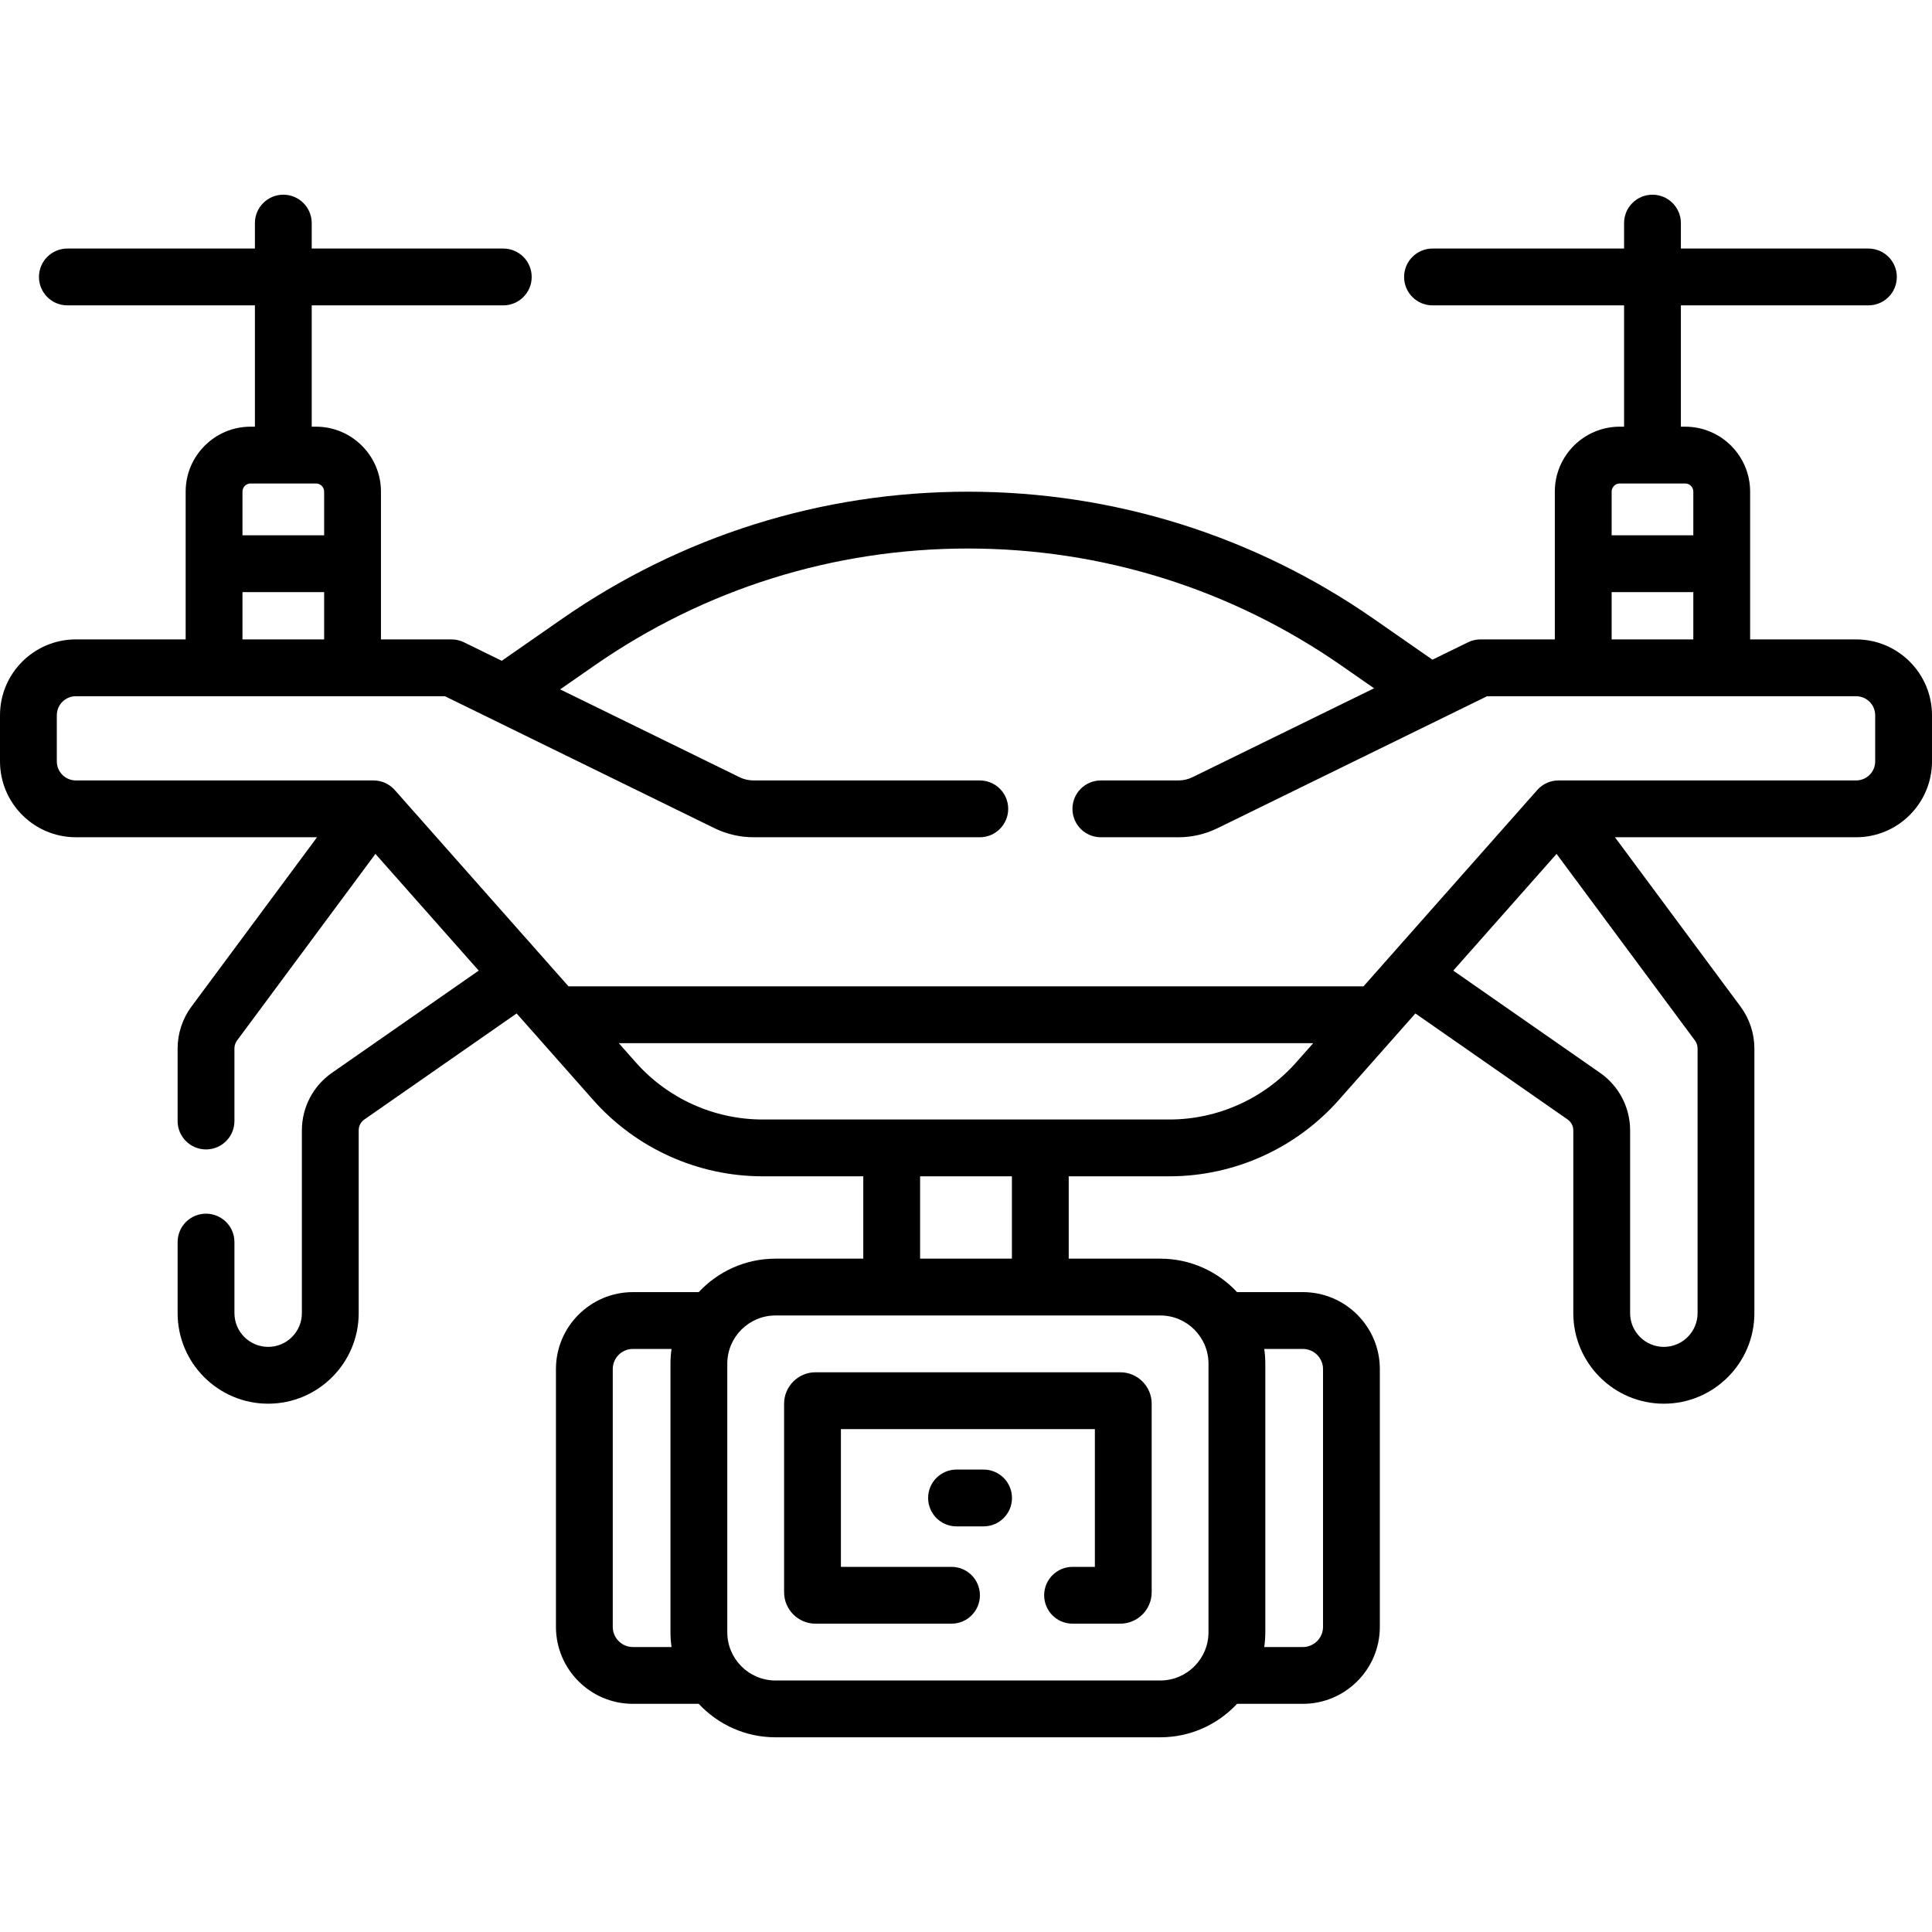 <svg id="Capa_1" enable-background="new 0 0 510.094 510.094" height="512" viewBox="0 0 510.094 510.094" width="512" xmlns="http://www.w3.org/2000/svg"><g><path d="m490.066 168.817h-27.991v-39.024c0-9.45-7.688-17.139-17.139-17.139h-1.143v-32.031h49.514c4.143 0 7.5-3.357 7.5-7.5s-3.357-7.5-7.5-7.5h-49.514v-6.718c0-4.143-3.357-7.5-7.5-7.5s-7.5 3.357-7.5 7.5v6.718h-50.577c-4.143 0-7.5 3.357-7.5 7.5s3.357 7.5 7.5 7.5h50.577v32.031h-1.143c-9.451 0-17.14 7.688-17.14 17.139v39.024h-19.623c-1.144 0-2.271.262-3.298.764l-9.388 4.596-15.401-10.715c-31.632-22.009-68.72-33.642-107.255-33.642s-75.623 11.633-107.255 33.642l-15.814 11.003-9.975-4.884c-1.026-.502-2.154-.764-3.298-.764h-18.623v-39.024c0-9.45-7.688-17.139-17.14-17.139h-1.14v-32.031h50.577c4.143 0 7.5-3.357 7.5-7.5s-3.357-7.5-7.5-7.5h-50.577v-6.718c0-4.143-3.357-7.5-7.5-7.5s-7.5 3.357-7.5 7.5v6.718h-49.514c-4.143 0-7.5 3.357-7.5 7.5s3.357 7.5 7.5 7.5h49.514v32.031h-1.143c-9.45 0-17.139 7.688-17.139 17.139v39.024h-28.991c-11.043 0-20.027 8.984-20.027 20.027v12.182c0 11.043 8.984 20.027 20.027 20.027h63.681l-33.176 44.736c-2.346 3.163-3.638 7.075-3.638 11.014v19.175c0 4.143 3.357 7.5 7.5 7.5s7.5-3.357 7.5-7.5v-19.175c0-.743.244-1.481.687-2.078l36.541-49.274 27.27 30.815-38.766 26.999c-4.961 3.455-7.923 9.126-7.923 15.171v48.268c0 4.91-3.994 8.905-8.904 8.905s-8.904-3.995-8.904-8.905v-18.764c0-4.143-3.357-7.5-7.5-7.5s-7.5 3.357-7.5 7.5v18.764c0 13.182 10.724 23.905 23.904 23.905s23.904-10.724 23.904-23.905v-48.268c0-1.14.559-2.21 1.495-2.862l40.202-27.998 20.212 22.84c11.337 12.812 27.652 20.159 44.761 20.159h26.553v21.74h-23.175c-7.995 0-15.205 3.405-20.271 8.836h-17.378c-11.204 0-20.319 9.115-20.319 20.319v68.063c0 11.204 9.115 20.319 20.319 20.319h17.378c5.065 5.431 12.276 8.836 20.271 8.836h101.592c7.995 0 15.205-3.405 20.271-8.836h17.378c11.204 0 20.319-9.115 20.319-20.319v-68.063c0-11.204-9.115-20.319-20.319-20.319h-17.378c-5.065-5.431-12.276-8.836-20.271-8.836h-24.175v-21.74h26.553c17.108 0 33.424-7.348 44.761-20.159l20.213-22.84 40.201 27.999c.936.651 1.494 1.722 1.494 2.862v48.268c0 13.182 10.724 23.905 23.905 23.905s23.904-10.724 23.904-23.905v-69.9c0-3.938-1.292-7.851-3.638-11.014l-33.175-44.736h63.68c11.043 0 20.027-8.984 20.027-20.027v-12.182c.001-11.045-8.984-20.029-20.027-20.029zm-322.963 266.036c-2.933 0-5.319-2.387-5.319-5.319v-68.064c0-2.933 2.387-5.319 5.319-5.319h10.197c-.18 1.273-.279 2.572-.279 3.894v70.915c0 1.322.099 2.621.279 3.894h-10.197zm176.888-78.703c2.933 0 5.319 2.387 5.319 5.319v68.063c0 2.933-2.387 5.319-5.319 5.319h-10.198c.18-1.273.279-2.572.279-3.894v-70.915c0-1.322-.099-2.621-.279-3.894h10.198zm-24.919 3.894v70.915c0 7.02-5.71 12.729-12.729 12.729h-101.592c-7.02 0-12.729-5.71-12.729-12.729v-70.915c0-7.02 5.71-12.729 12.729-12.729h101.592c7.019-.001 12.729 5.709 12.729 12.729zm-76.146-27.73v-21.739h24.242v21.739zm184.725-204.66h17.285c1.18 0 2.139.959 2.139 2.139v11.541h-21.563v-11.541c0-1.18.96-2.139 2.139-2.139zm-2.139 28.68h21.563v12.483h-21.563zm-359.355-28.68h17.285c1.18 0 2.14.959 2.14 2.139v11.541h-21.563v-11.541c0-1.18.959-2.139 2.138-2.139zm-2.138 28.68h21.563v12.483h-21.563zm244.702 139.24h-107.348c-12.815 0-25.036-5.504-33.528-15.101l-4.471-5.053h183.346l-4.471 5.053c-8.492 9.597-20.713 15.101-33.528 15.101zm139.478-18.771v69.9c0 4.91-3.994 8.905-8.904 8.905s-8.905-3.995-8.905-8.905v-48.268c0-6.045-2.961-11.717-7.922-15.171l-38.766-26.999 27.27-30.815 36.54 49.274c.443.597.687 1.336.687 2.079zm46.895-75.778c0 2.772-2.255 5.027-5.027 5.027h-78.58c-2.148 0-4.193.921-5.616 2.529l-45.875 51.839h-209.897l-45.875-51.839c-1.423-1.608-3.468-2.529-5.616-2.529h-78.58c-2.772 0-5.027-2.255-5.027-5.027v-12.182c0-2.771 2.255-5.026 5.027-5.026h97.44l71.188 34.852c3.186 1.56 6.743 2.384 10.287 2.384h59.745c4.143 0 7.5-3.357 7.5-7.5s-3.357-7.5-7.5-7.5h-59.745c-1.271 0-2.548-.296-3.692-.856l-47.356-23.185 8.965-6.237c29.105-20.25 63.231-30.954 98.688-30.954s69.583 10.704 98.688 30.954l8.552 5.95-47.943 23.472c-1.146.561-2.422.856-3.693.856h-20.502c-4.143 0-7.5 3.357-7.5 7.5s3.357 7.5 7.5 7.5h20.502c3.544 0 7.102-.824 10.288-2.384l71.187-34.852h97.44c2.772 0 5.027 2.255 5.027 5.026z"/><path d="m215.319 428.688h35.902c4.143 0 7.5-3.357 7.5-7.5s-3.357-7.5-7.5-7.5h-29.2v-36.373h67.051v36.373h-5.889c-4.143 0-7.5 3.357-7.5 7.5s3.357 7.5 7.5 7.5h12.591c4.575 0 8.298-3.722 8.298-8.297v-49.778c0-4.575-3.723-8.298-8.298-8.298h-80.455c-4.575 0-8.298 3.723-8.298 8.298v49.778c0 4.575 3.723 8.297 8.298 8.297z"/><path d="m259.687 388.001h-7.14c-4.143 0-7.5 3.357-7.5 7.5s3.357 7.5 7.5 7.5h7.14c4.143 0 7.5-3.357 7.5-7.5s-3.358-7.5-7.5-7.5z"/></g></svg>